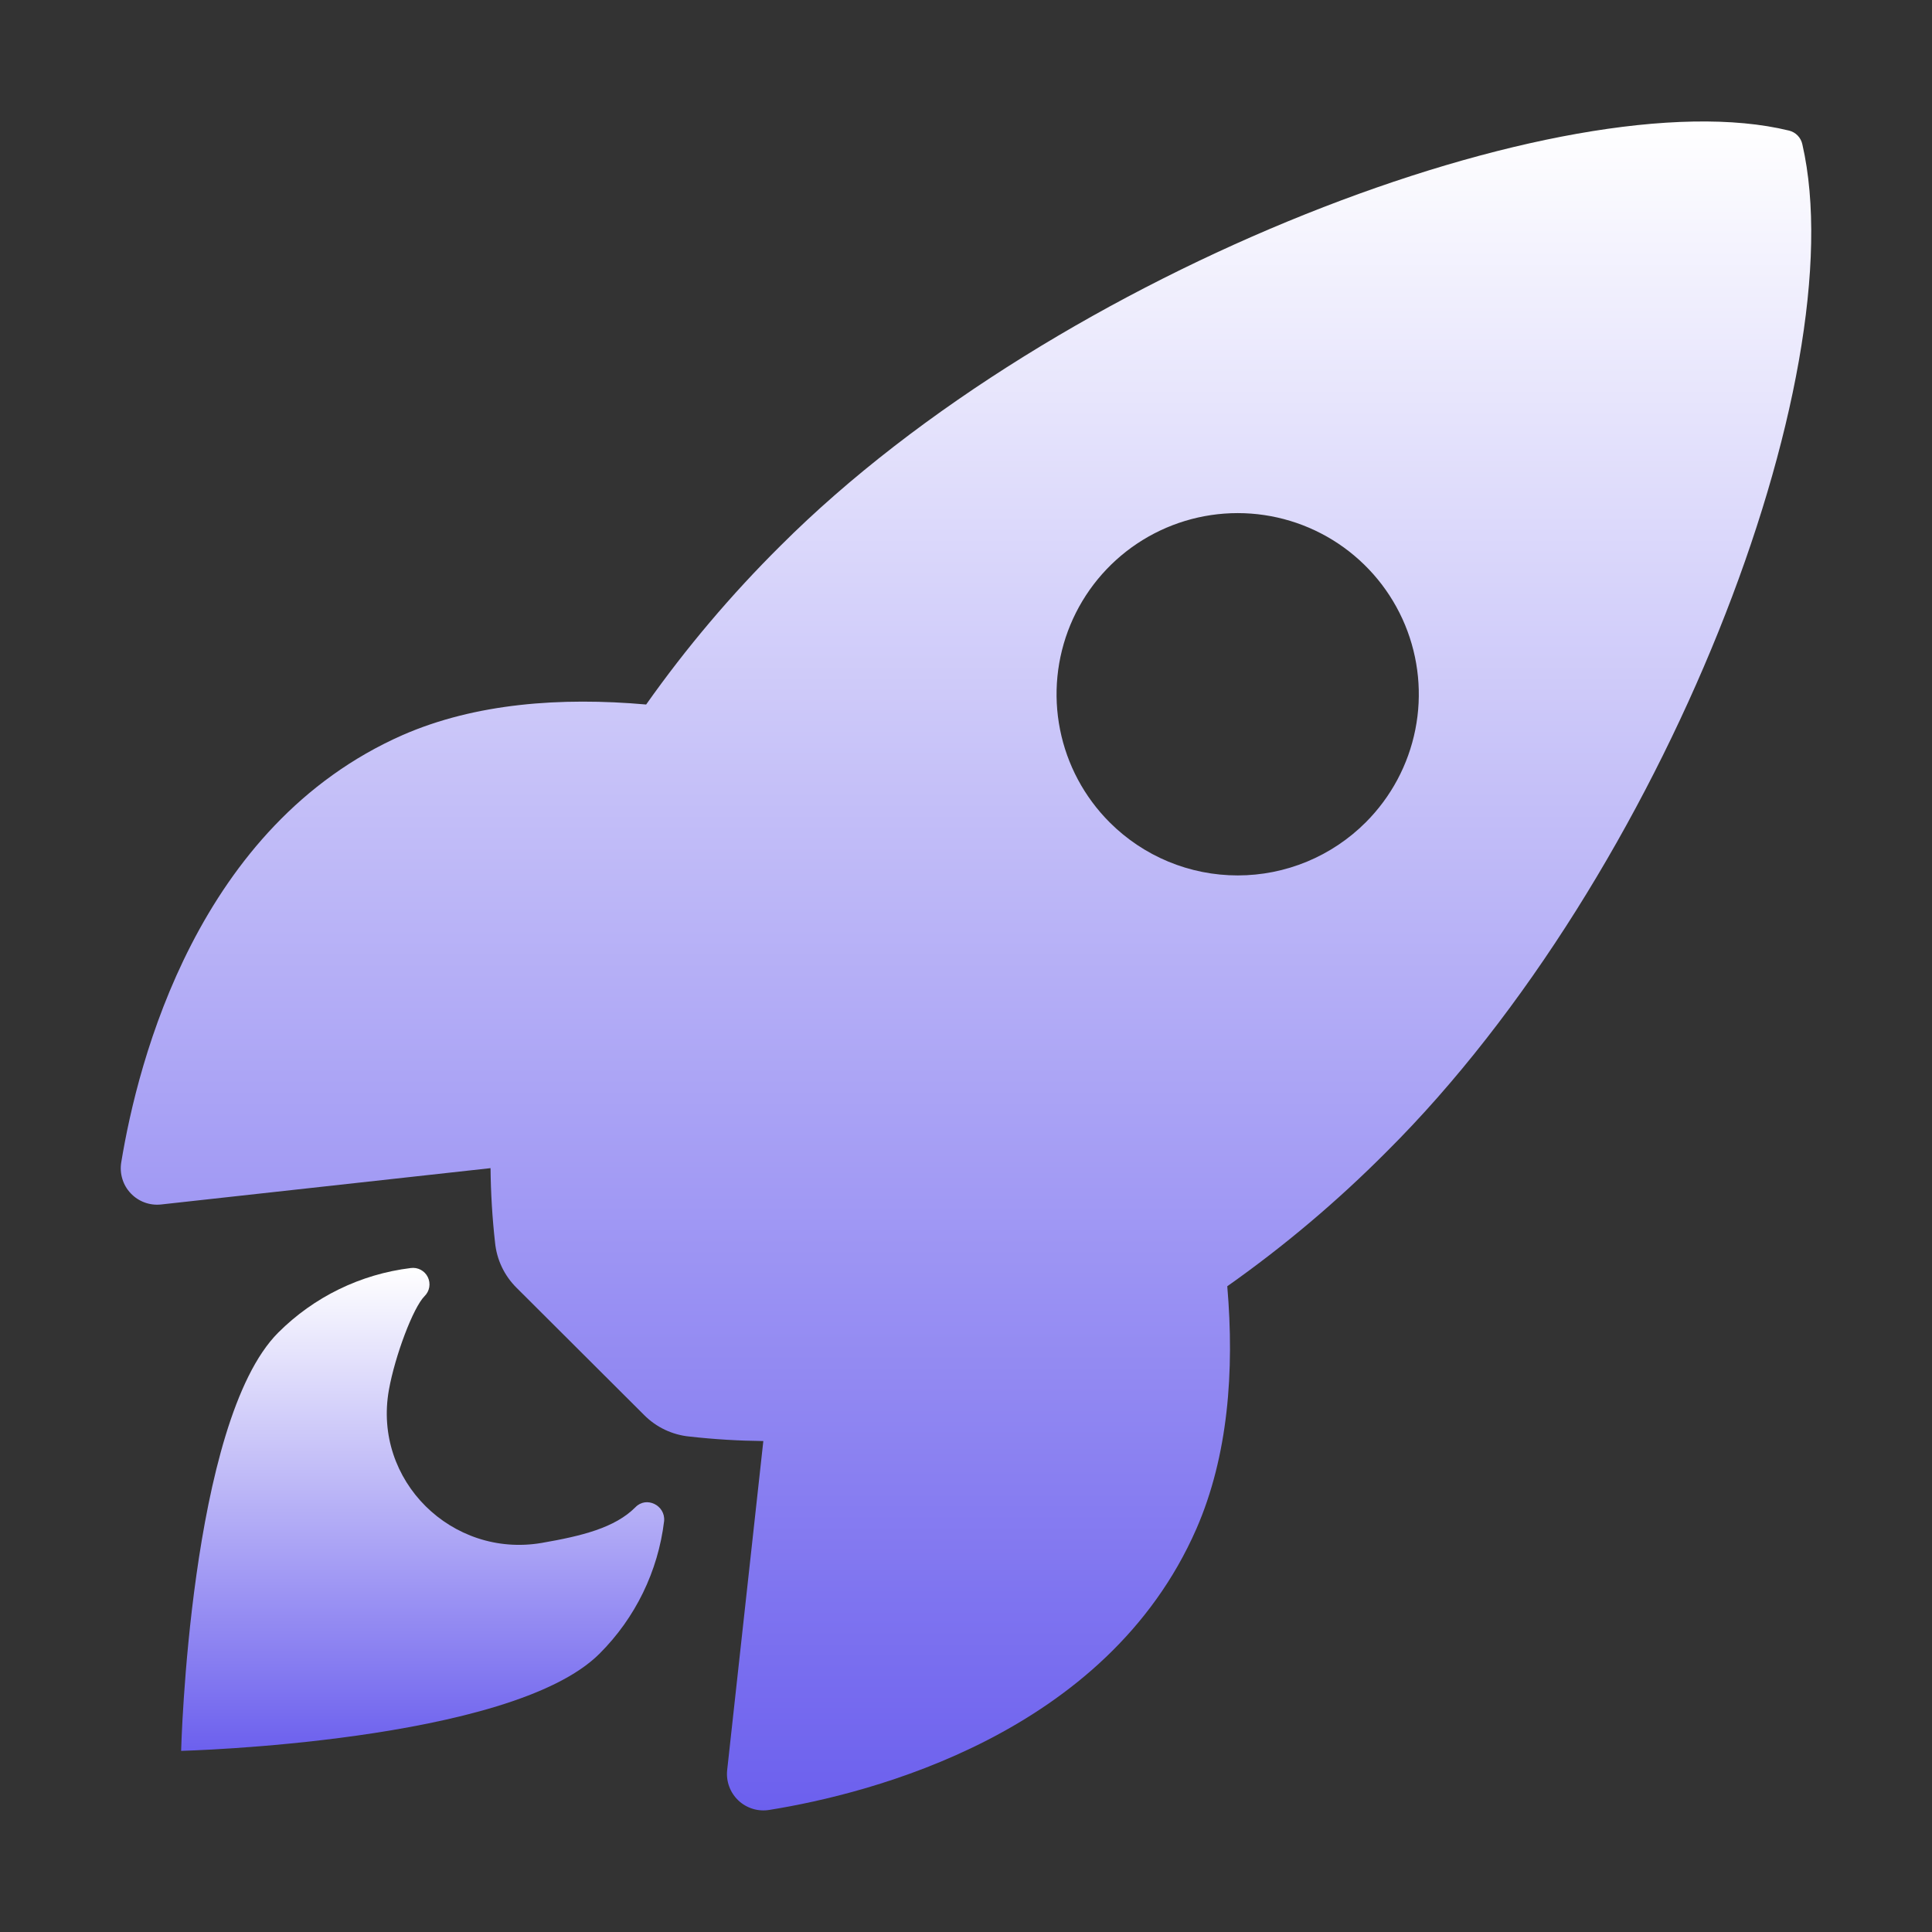 <svg width="60" height="60" viewBox="0 0 60 60" fill="none" xmlns="http://www.w3.org/2000/svg">
<rect x="0" y="0" width="60" height="60" fill="#333333" stroke="none"/>
<path d="M55.974 4.484C55.952 4.38 55.902 4.285 55.828 4.209C55.754 4.133 55.66 4.079 55.557 4.055C48.694 2.377 32.835 8.357 24.243 16.945C22.71 18.465 21.313 20.116 20.067 21.879C17.418 21.645 14.768 21.84 12.51 22.825C6.138 25.629 4.283 32.946 3.766 36.094C3.737 36.266 3.748 36.443 3.799 36.61C3.849 36.778 3.938 36.931 4.058 37.058C4.178 37.185 4.325 37.283 4.489 37.343C4.653 37.404 4.829 37.425 5.003 37.406L15.234 36.278C15.242 37.049 15.288 37.82 15.374 38.586C15.425 39.119 15.662 39.616 16.042 39.993L20.004 43.945C20.381 44.325 20.878 44.561 21.41 44.613C22.173 44.699 22.939 44.745 23.706 44.753L22.583 54.972C22.564 55.145 22.586 55.321 22.647 55.485C22.707 55.649 22.805 55.796 22.932 55.916C23.059 56.036 23.212 56.124 23.38 56.175C23.547 56.226 23.724 56.237 23.896 56.208C27.038 55.704 34.368 53.849 37.156 47.477C38.14 45.219 38.341 42.583 38.114 39.946C39.881 38.7 41.536 37.302 43.061 35.769C51.68 27.194 57.626 11.688 55.974 4.484ZM34.461 25.539C33.674 24.752 33.138 23.75 32.921 22.659C32.703 21.567 32.815 20.436 33.24 19.408C33.666 18.38 34.387 17.502 35.312 16.883C36.237 16.265 37.325 15.935 38.438 15.935C39.55 15.935 40.638 16.265 41.563 16.883C42.488 17.502 43.209 18.38 43.635 19.408C44.06 20.436 44.172 21.567 43.954 22.659C43.737 23.75 43.201 24.752 42.414 25.539C41.892 26.061 41.272 26.476 40.59 26.759C39.907 27.042 39.176 27.187 38.438 27.187C37.699 27.187 36.968 27.042 36.285 26.759C35.603 26.476 34.983 26.061 34.461 25.539Z" fill="url(#paint0_linear_9243_4742)"/>
<path d="M19.734 46.808C19.092 47.452 18.062 47.702 16.822 47.917C14.037 48.391 11.577 45.984 12.077 43.168C12.268 42.101 12.833 40.604 13.185 40.253C13.262 40.177 13.313 40.08 13.331 39.974C13.349 39.868 13.333 39.758 13.286 39.662C13.239 39.565 13.162 39.486 13.067 39.435C12.972 39.385 12.864 39.365 12.757 39.38C11.199 39.57 9.75 40.276 8.64 41.386C5.885 44.143 5.625 54.375 5.625 54.375C5.625 54.375 15.863 54.115 18.618 51.357C19.73 50.248 20.438 48.797 20.625 47.237C20.668 46.747 20.072 46.456 19.734 46.808Z" fill="url(#paint1_linear_9243_4742)"/>
<defs>
<linearGradient id="paint0_linear_9243_4742" x1="30" y1="3.772" x2="30" y2="64.091" gradientUnits="userSpaceOnUse">
<stop stop-color="white"/>
<stop offset="1" stop-color="#5648EB"/>
</linearGradient>
<linearGradient id="paint1_linear_9243_4742" x1="13.126" y1="39.375" x2="13.126" y2="56.625" gradientUnits="userSpaceOnUse">
<stop stop-color="white"/>
<stop offset="1" stop-color="#5648EB"/>
</linearGradient>
</defs>
</svg>
